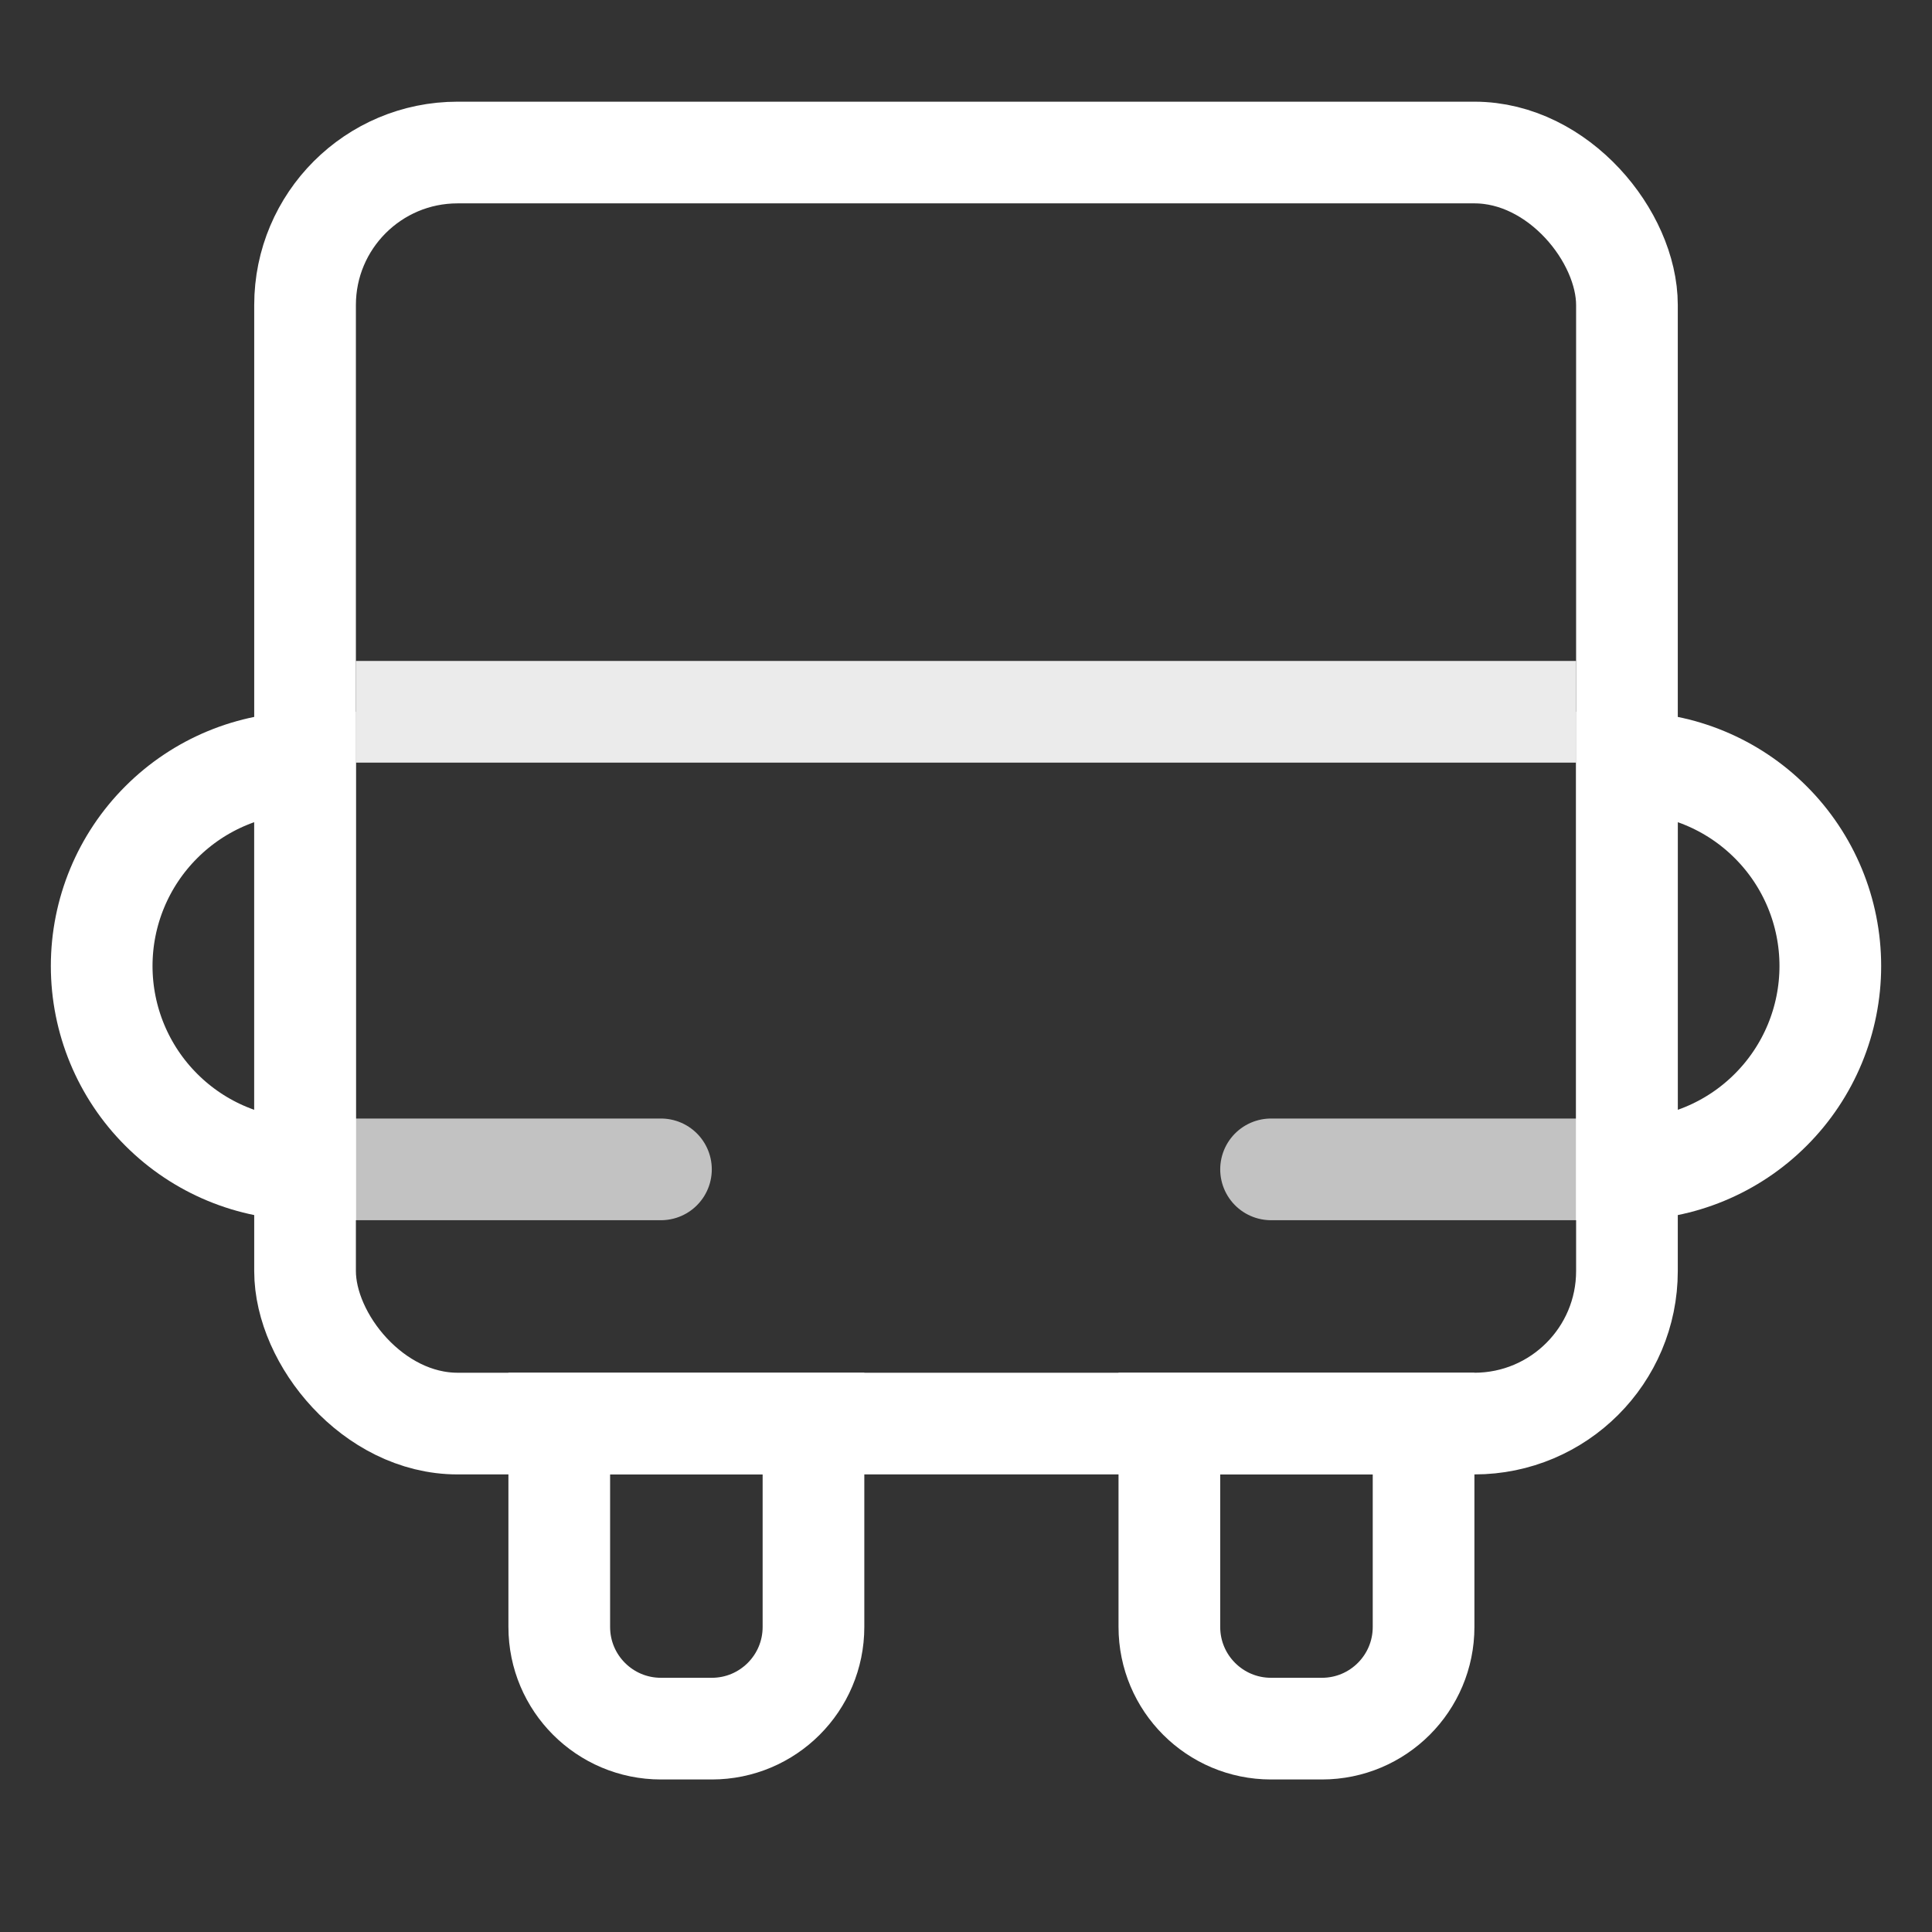 <svg width="38" height="38" viewBox="0 0 38 38" fill="none" xmlns="http://www.w3.org/2000/svg">
<rect x="0" y="0" width="38" height="38" fill="#333333" stroke="none"/>
<line opacity="0.9" x1="7" y1="14" x2="31" y2="14" stroke="white" stroke-width="2"/>
<line opacity="0.7" x1="7" y1="23" x2="13" y2="23" stroke="white" stroke-width="2" stroke-linecap="round"/>
<line opacity="0.7" x1="31" y1="23" x2="25" y2="23" stroke="white" stroke-width="2" stroke-linecap="round"/>
<rect x="6" y="3" width="26" height="25" rx="3" stroke="white" stroke-width="2"/>
<path d="M6 15C4.939 15 3.922 15.421 3.172 16.172C2.421 16.922 2 17.939 2 19C2 20.061 2.421 21.078 3.172 21.828C3.922 22.579 4.939 23 6 23L6 19L6 15Z" stroke="white" stroke-width="2"/>
<path d="M32 23C33.061 23 34.078 22.579 34.828 21.828C35.579 21.078 36 20.061 36 19C36 17.939 35.579 16.922 34.828 16.172C34.078 15.421 33.061 15 32 15L32 19L32 23Z" stroke="white" stroke-width="2"/>
<path d="M11 28H16V32C16 33.105 15.105 34 14 34H13C11.895 34 11 33.105 11 32V28Z" stroke="white" stroke-width="2"/>
<path d="M23 28H28V32C28 33.105 27.105 34 26 34H25C23.895 34 23 33.105 23 32V28Z" stroke="white" stroke-width="2"/>
</svg>
